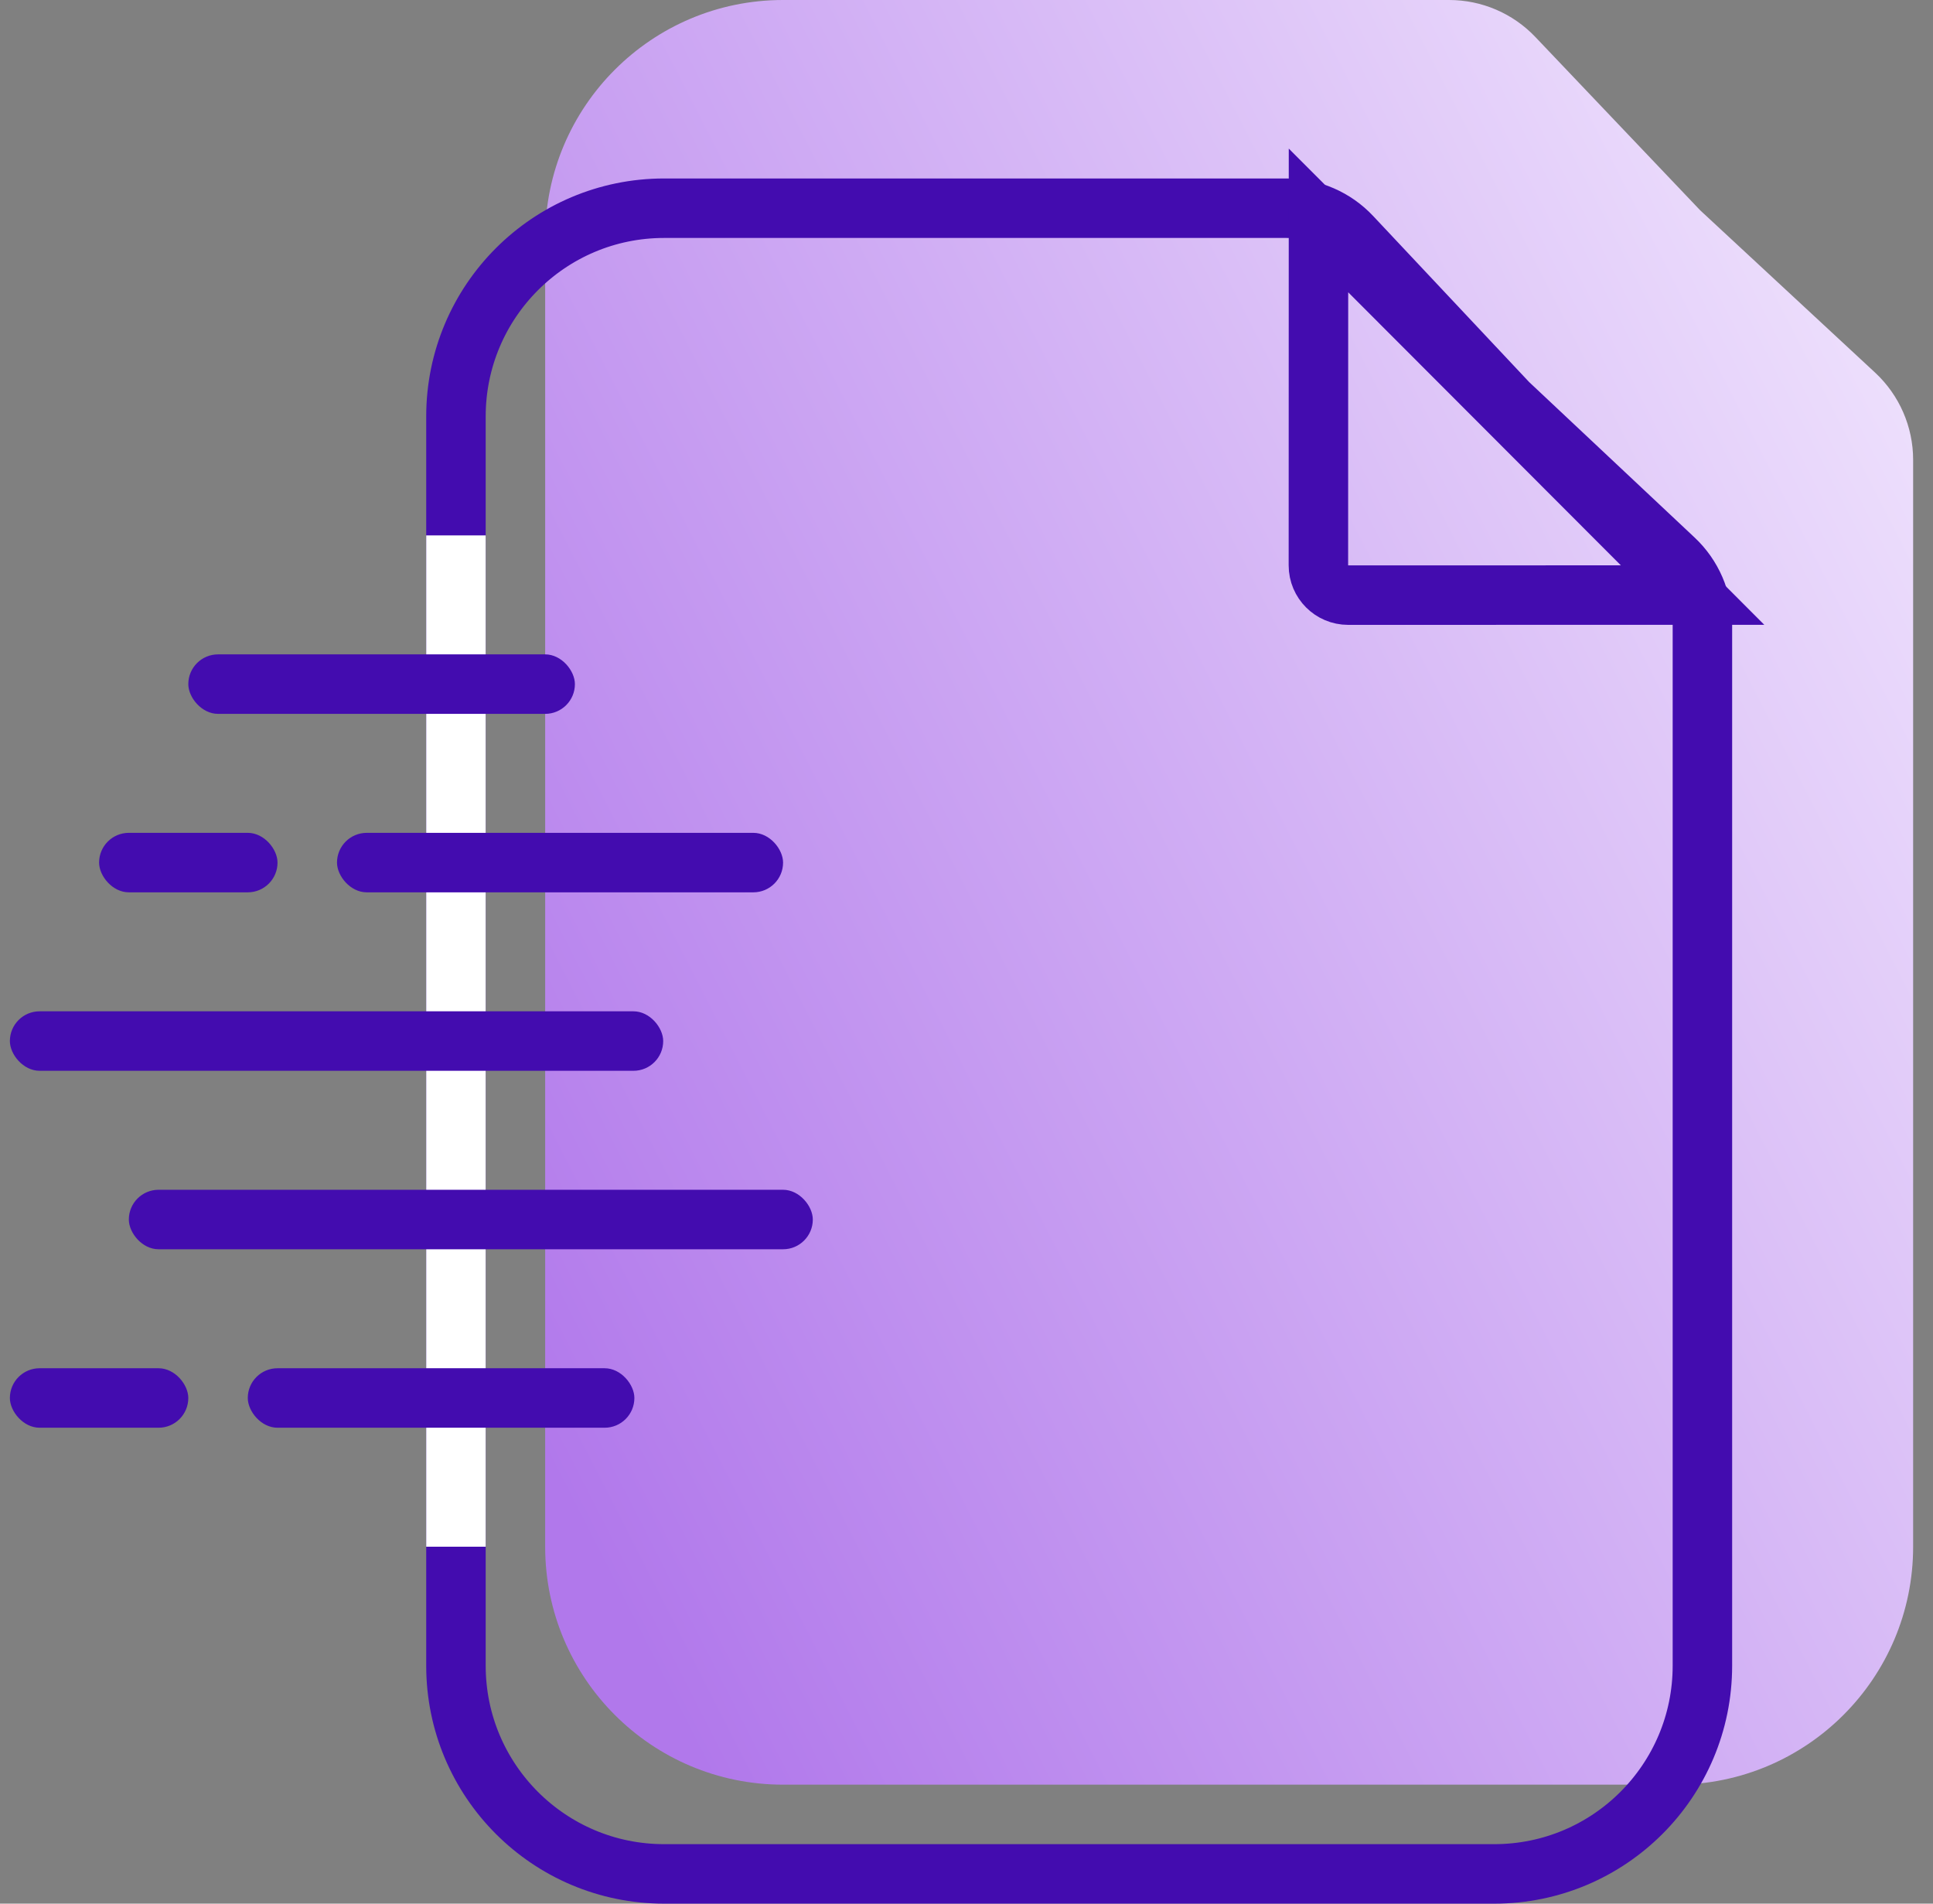<svg width="65" height="64" viewBox="0 0 65 64" fill="none" xmlns="http://www.w3.org/2000/svg">
<rect x="0" y="0" width="65" height="64" fill="#808080" stroke="none"/>
<path d="M18.332 8C18.332 3.582 21.914 0 26.332 0H48.73C49.825 0 50.873 0.449 51.628 1.243L57.172 7.071L63.053 12.527C63.868 13.284 64.332 14.347 64.332 15.46V52C64.332 56.418 60.75 60 56.332 60H26.332C21.914 60 18.332 56.418 18.332 52V8Z" fill="url(#paint0_linear_1635_1232)"/>
<path d="M50.682 13.52L50.703 13.543L50.726 13.565L56.3 18.801C56.904 19.368 57.246 20.16 57.246 20.988V56C57.246 59.866 54.112 63 50.246 63H22.332C18.466 63 15.332 59.866 15.332 56V49.5V35V20.5V14C15.332 10.134 18.466 7 22.332 7H43.259C44.087 7 44.878 7.342 45.445 7.946L50.682 13.52Z" stroke="#430CAF" stroke-width="2"/>
<path d="M45.334 20.008C44.781 20.008 44.333 19.56 44.333 19.008L44.336 7.411L56.915 20.006L45.334 20.008Z" stroke="#430CAF" stroke-width="2"/>
<rect x="14.332" y="18" width="2" height="34" fill="white"/>
<rect x="6.332" y="22" width="13" height="2" rx="1" fill="#430CAF"/>
<rect x="8.332" y="46" width="13" height="2" rx="1" fill="#430CAF"/>
<rect x="11.332" y="28" width="15" height="2" rx="1" fill="#430CAF"/>
<rect x="3.332" y="28" width="6" height="2" rx="1" fill="#430CAF"/>
<rect x="0.332" y="46" width="6" height="2" rx="1" fill="#430CAF"/>
<rect x="0.332" y="34" width="21.969" height="2" rx="1" fill="#430CAF"/>
<rect x="4.332" y="40" width="23" height="2" rx="1" fill="#430CAF"/>
<defs>
<linearGradient id="paint0_linear_1635_1232" x1="23.884" y1="60" x2="83.166" y2="29.669" gradientUnits="userSpaceOnUse">
<stop stop-color="#B178EB"/>
<stop offset="1" stop-color="#F7F0FF"/>
</linearGradient>
</defs>
</svg>
